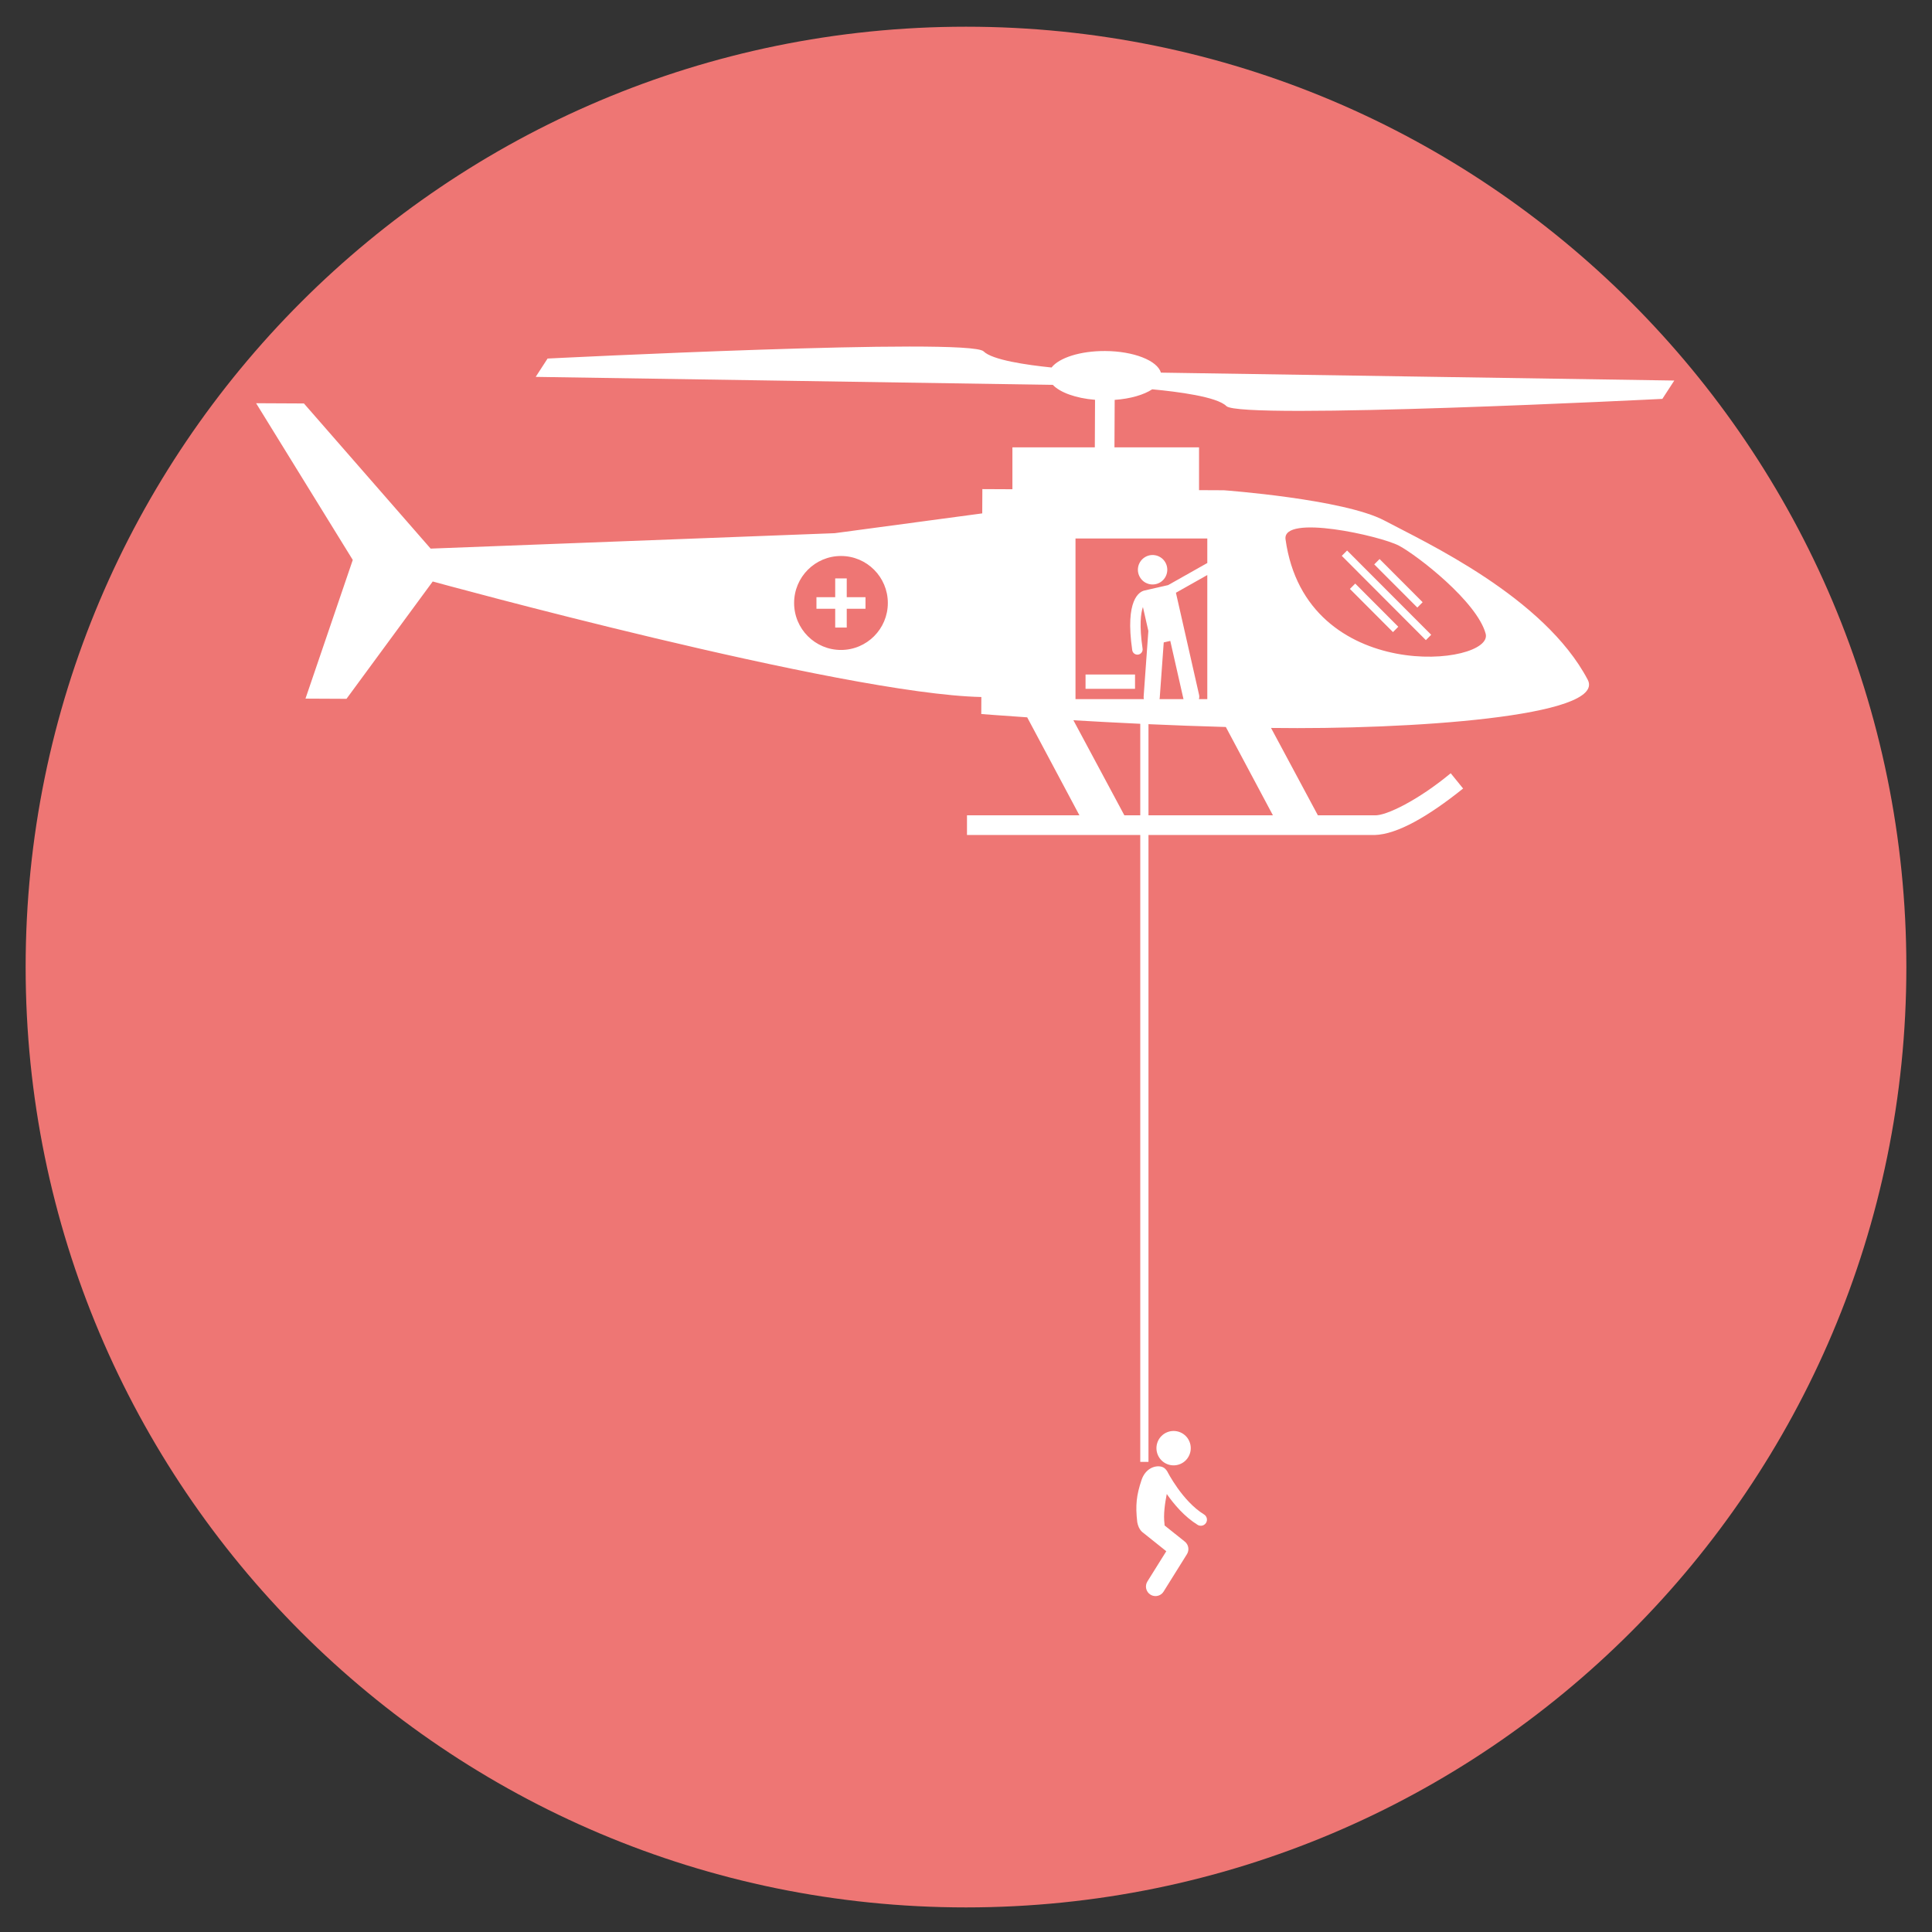 <svg xmlns="http://www.w3.org/2000/svg" xmlns:xlink="http://www.w3.org/1999/xlink" width="500" zoomAndPan="magnify" viewBox="0 0 375 375" height="500" preserveAspectRatio="xMidYMid meet" version="1.0"><rect x="0" y="0" width="375" height="375" fill="#333333" stroke="none"/><defs><clipPath id="0628204f38"><path d="M 4.977 5.184 L 370.023 5.184 L 370.023 370.227 L 4.977 370.227 Z M 4.977 5.184 " clip-rule="nonzero"/></clipPath><clipPath id="bd27cb0986"><path d="M 187.5 5.184 C 86.695 5.184 4.977 86.902 4.977 187.707 C 4.977 288.512 86.695 370.227 187.5 370.227 C 288.305 370.227 370.023 288.512 370.023 187.707 C 370.023 86.902 288.305 5.184 187.5 5.184 " clip-rule="nonzero"/></clipPath><clipPath id="aab18d6d39"><path d="M 49.711 67 L 324.961 67 L 324.961 284 L 49.711 284 Z M 49.711 67 " clip-rule="nonzero"/></clipPath><clipPath id="d4509d7bfb"><path d="M 220 284 L 235 284 L 235 309.883 L 220 309.883 Z M 220 284 " clip-rule="nonzero"/></clipPath></defs><g clip-path="url(#0628204f38)"><g clip-path="url(#bd27cb0986)"><path fill="#ee7674" d="M 4.977 5.184 L 370.023 5.184 L 370.023 370.227 L 4.977 370.227 Z M 4.977 5.184 " fill-opacity="1" fill-rule="nonzero"/></g></g><g clip-path="url(#aab18d6d39)"><path fill="#ffffff" d="M 59.293 135.602 L 67.254 135.641 L 83.992 112.867 C 83.992 112.867 163.508 134.719 190.48 135.289 L 190.465 138.59 C 190.465 138.59 193.844 138.863 199.379 139.234 L 209.516 158.254 C 197.16 158.254 187.715 158.254 187.691 158.254 L 187.691 162.074 C 187.723 162.074 203.703 162.074 221.324 162.074 L 221.324 283.754 L 222.918 283.754 L 222.918 162.074 C 223.941 162.074 224.973 162.074 226 162.074 C 245.363 162.074 265.148 162.074 266.816 162.074 C 271.238 161.953 277.305 158.406 283.988 153.051 L 281.582 150.086 C 275.387 155.234 269.062 158.379 266.816 158.254 C 266.086 158.254 261.898 158.254 255.801 158.254 L 246.707 141.293 C 273.277 141.656 311.953 139.113 308.176 131.934 C 299.703 115.844 276.59 105.227 268.723 101.043 C 260.859 96.863 237.547 95.16 237.547 95.16 L 232.734 95.137 L 232.734 86.832 L 216.316 86.832 L 216.359 77.617 C 219.398 77.402 222.008 76.641 223.641 75.566 C 228.582 76.023 236.223 77.008 238.039 78.82 C 240.77 81.547 322.664 77.422 322.664 77.422 L 324.977 73.863 L 225.336 72.328 C 224.633 69.984 220.062 68.16 214.5 68.133 C 209.672 68.109 205.578 69.449 204.105 71.332 C 199.207 70.832 192.586 69.867 190.914 68.199 C 188.184 65.469 106.285 69.594 106.285 69.594 L 103.977 73.152 L 204.352 74.703 C 205.762 76.188 208.832 77.301 212.547 77.602 L 212.504 86.832 L 196.508 86.832 L 196.508 94.961 L 190.676 94.934 L 190.652 99.648 L 162.016 103.492 L 83.586 106.484 L 58.992 78.312 L 49.711 78.266 L 68.473 108.684 Z M 271.566 105.93 C 275.141 107.84 286.699 116.797 288.367 123.008 C 290.035 129.219 253.492 133.199 249.523 104.695 C 248.828 99.719 267.992 104.016 271.566 105.93 Z M 237.934 141.109 L 247.074 158.254 C 239.742 158.254 231.203 158.254 222.918 158.254 L 222.918 140.562 C 227.727 140.777 232.797 140.969 237.934 141.109 Z M 232.746 134.895 L 229.461 120.402 L 228.246 115.051 L 234.336 111.613 L 234.336 135.699 L 232.707 135.699 C 232.785 135.445 232.809 135.172 232.746 134.895 Z M 225.105 135.43 L 225.879 124.691 L 227.152 124.402 L 229.688 135.59 C 229.695 135.629 229.711 135.66 229.723 135.699 L 225.059 135.699 C 225.082 135.609 225.102 135.52 225.105 135.43 Z M 208.754 104.52 L 234.336 104.52 L 234.336 109.297 C 234.293 109.312 234.254 109.324 234.215 109.348 L 226.73 113.57 L 222.121 114.621 C 222.109 114.621 222.098 114.629 222.086 114.633 C 221.184 114.855 218.328 116.348 219.766 126.195 C 219.84 126.703 220.273 127.066 220.77 127.066 C 220.816 127.066 220.867 127.062 220.918 127.055 C 221.473 126.973 221.855 126.457 221.773 125.902 C 221.113 121.391 221.422 119.031 221.84 117.82 L 222.895 122.469 L 221.98 135.203 C 221.965 135.375 221.988 135.539 222.027 135.699 L 208.754 135.699 Z M 221.324 140.488 L 221.324 158.254 C 220.289 158.254 219.258 158.254 218.238 158.254 L 208.348 139.801 C 212.27 140.035 216.664 140.27 221.324 140.488 Z M 163.234 107.918 C 168.258 107.918 172.328 112.004 172.328 117.039 C 172.328 122.074 168.258 126.156 163.234 126.156 C 158.207 126.156 154.137 122.074 154.137 117.039 C 154.137 112.004 158.207 107.918 163.234 107.918 Z M 163.234 107.918 " fill-opacity="1" fill-rule="nonzero"/></g><path fill="#ffffff" d="M 266.738 109.547 L 267.773 108.508 L 276.133 116.887 L 275.102 117.926 Z M 266.738 109.547 " fill-opacity="1" fill-rule="nonzero"/><path fill="#ffffff" d="M 262.016 114.312 L 263.047 113.273 L 271.406 121.652 L 270.375 122.691 Z M 262.016 114.312 " fill-opacity="1" fill-rule="nonzero"/><path fill="#ffffff" d="M 260.438 107.891 L 261.469 106.855 L 277.793 123.211 L 276.758 124.25 Z M 260.438 107.891 " fill-opacity="1" fill-rule="nonzero"/><path fill="#ffffff" d="M 231.125 281.086 C 231.125 281.531 231.043 281.957 230.871 282.363 C 230.703 282.773 230.465 283.137 230.152 283.449 C 229.84 283.762 229.48 284.004 229.07 284.172 C 228.664 284.34 228.238 284.426 227.797 284.426 C 227.355 284.426 226.93 284.34 226.523 284.172 C 226.113 284.004 225.754 283.762 225.441 283.449 C 225.129 283.137 224.887 282.773 224.719 282.363 C 224.551 281.957 224.465 281.531 224.465 281.086 C 224.465 280.645 224.551 280.219 224.719 279.809 C 224.887 279.402 225.129 279.039 225.441 278.727 C 225.754 278.414 226.113 278.172 226.523 278.004 C 226.93 277.836 227.355 277.75 227.797 277.75 C 228.238 277.75 228.664 277.836 229.07 278.004 C 229.48 278.172 229.84 278.414 230.152 278.727 C 230.465 279.039 230.703 279.402 230.871 279.809 C 231.043 280.219 231.125 280.645 231.125 281.086 Z M 231.125 281.086 " fill-opacity="1" fill-rule="nonzero"/><g clip-path="url(#d4509d7bfb)"><path fill="#ffffff" d="M 233.703 293.953 C 229.469 291.352 226.602 285.664 226.57 285.609 C 226.523 285.516 226.465 285.434 226.398 285.359 C 226.152 285.027 225.824 284.781 225.426 284.684 C 224.16 284.367 222.328 285.055 221.586 287.227 C 220.578 290.219 220.359 292.168 220.742 295.461 C 220.957 296.57 221.426 297.211 221.996 297.586 C 222.012 297.598 222.023 297.613 222.039 297.625 L 226.375 301.094 L 222.711 306.961 C 222.168 307.828 222.43 308.973 223.297 309.516 C 223.602 309.707 223.941 309.797 224.277 309.797 C 224.895 309.797 225.496 309.492 225.848 308.93 L 230.387 301.66 C 230.883 300.859 230.707 299.812 229.973 299.227 L 226.043 296.086 C 226.043 296.008 226.039 295.93 226.035 295.848 C 225.781 293.945 226.117 291.809 226.469 289.984 C 227.863 291.977 229.918 294.41 232.465 295.977 C 232.66 296.094 232.871 296.152 233.082 296.152 C 233.48 296.152 233.871 295.949 234.094 295.586 C 234.438 295.027 234.262 294.297 233.703 293.953 Z M 233.703 293.953 " fill-opacity="1" fill-rule="nonzero"/></g><path fill="#ffffff" d="M 226.5 109.953 C 226.582 110.324 226.594 110.695 226.527 111.066 C 226.465 111.441 226.332 111.789 226.133 112.109 C 225.93 112.43 225.676 112.699 225.367 112.922 C 225.059 113.141 224.719 113.289 224.348 113.375 C 223.98 113.457 223.609 113.469 223.234 113.406 C 222.863 113.34 222.516 113.207 222.195 113.008 C 221.875 112.805 221.605 112.547 221.391 112.238 C 221.172 111.93 221.02 111.59 220.934 111.219 C 220.852 110.852 220.84 110.477 220.906 110.105 C 220.969 109.73 221.102 109.383 221.305 109.062 C 221.504 108.742 221.762 108.473 222.07 108.254 C 222.379 108.035 222.715 107.883 223.086 107.797 C 223.453 107.715 223.824 107.703 224.199 107.77 C 224.57 107.832 224.918 107.965 225.238 108.168 C 225.559 108.367 225.828 108.625 226.047 108.934 C 226.266 109.242 226.414 109.582 226.5 109.953 Z M 226.5 109.953 " fill-opacity="1" fill-rule="nonzero"/><path fill="#ffffff" d="M 210.703 130.922 L 220.309 130.922 L 220.309 133.699 L 210.703 133.699 Z M 210.703 130.922 " fill-opacity="1" fill-rule="nonzero"/><path fill="#ffffff" d="M 162.113 121.809 L 164.352 121.809 L 164.352 118.16 L 167.992 118.16 L 167.992 115.914 L 164.352 115.914 L 164.352 112.27 L 162.113 112.27 L 162.113 115.914 L 158.473 115.914 L 158.473 118.16 L 162.113 118.16 Z M 162.113 121.809 " fill-opacity="1" fill-rule="nonzero"/></svg>
